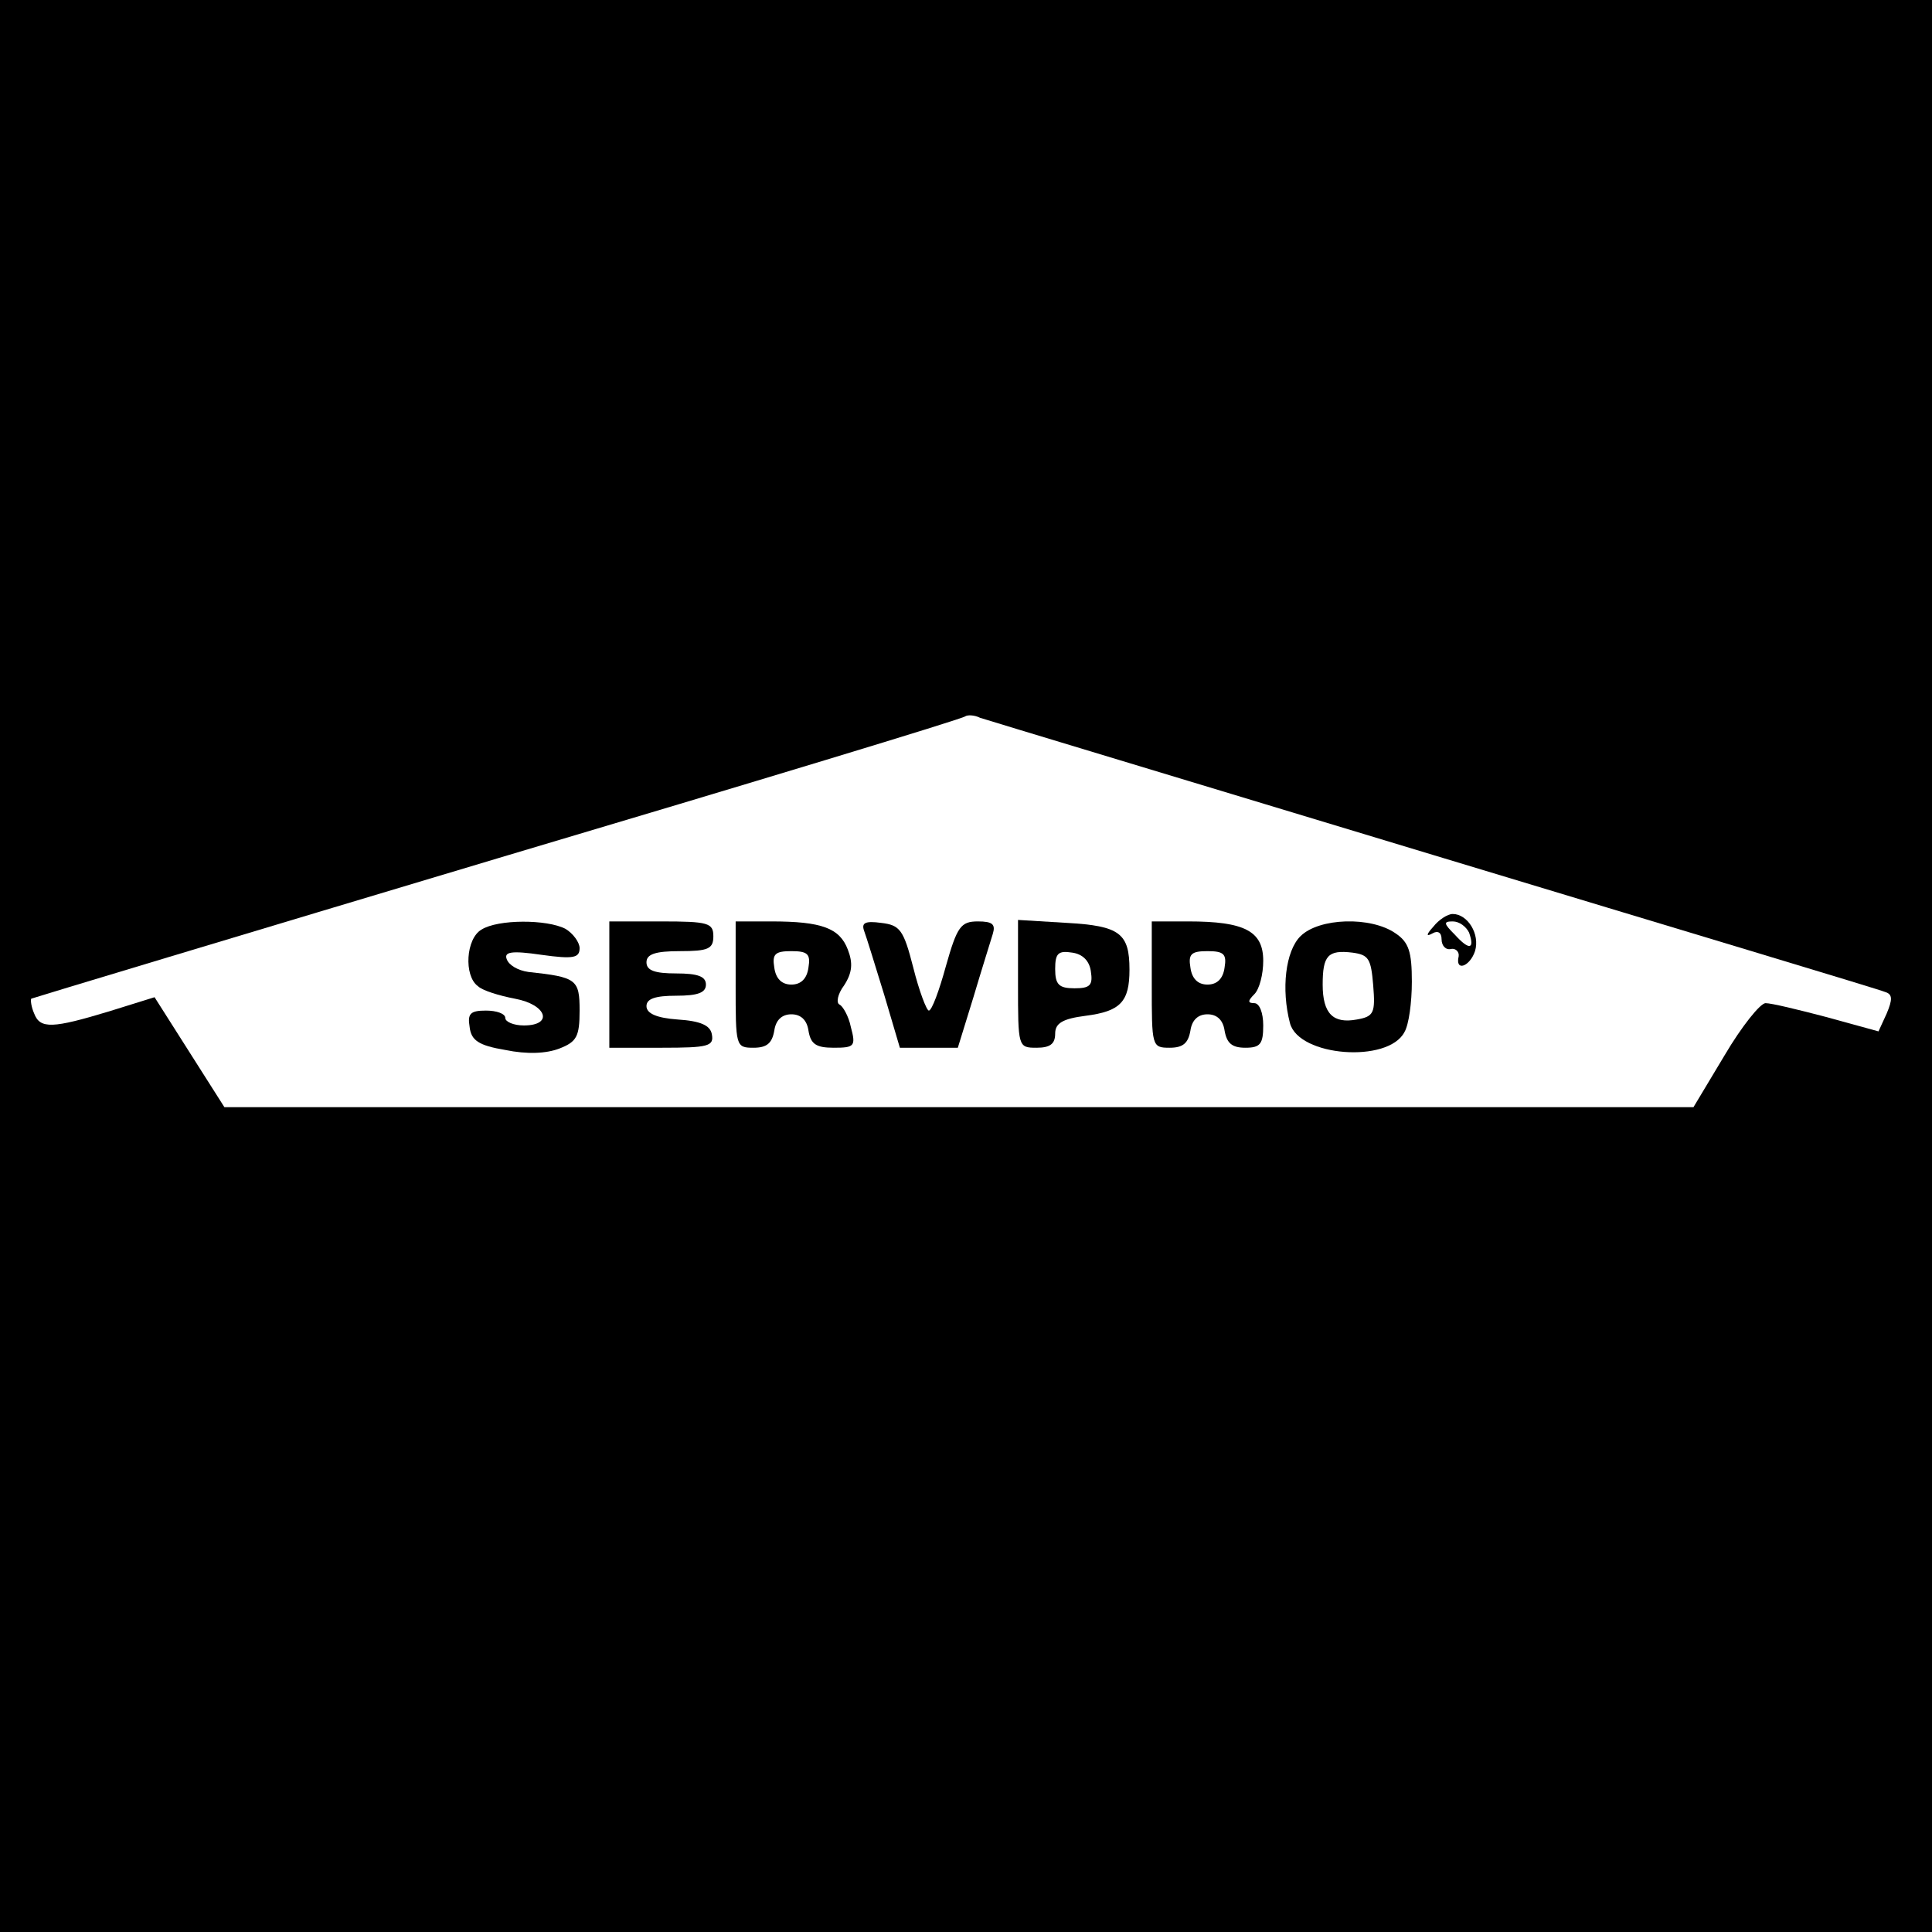 <?xml version="1.0" standalone="no"?>
<!DOCTYPE svg PUBLIC "-//W3C//DTD SVG 20010904//EN"
 "http://www.w3.org/TR/2001/REC-SVG-20010904/DTD/svg10.dtd">
<svg version="1.0" xmlns="http://www.w3.org/2000/svg"
 width="260pt" height="260pt" viewBox="0 0 260 260"
 preserveAspectRatio="xMidYMid meet">
<g transform="translate(0,260) scale(0.1,-0.1)"
fill="#000000" stroke="none">
<path d="M0 1300 l0 -1300 1300 0 1300 0 0 1300 0 1300 -1300 0 -1300 0 0
-1300z m1930 149 c327 -99 601 -181 607 -184 10 -3 10 -10 2 -29 l-11 -24 -69
19 c-38 10 -75 19 -83 19 -7 0 -32 -31 -55 -70 l-42 -70 -989 0 -988 0 -47 74
-47 74 -61 -19 c-76 -23 -93 -24 -101 -3 -4 9 -5 18 -4 20 2 1 284 86 628 189
343 102 627 188 629 191 3 2 12 2 20 -2 9 -3 284 -86 611 -185z"/>
<path d="M1929 1353 c-10 -11 -10 -14 -1 -9 7 4 12 1 12 -8 0 -9 6 -15 13 -13
6 1 11 -4 10 -10 -5 -21 15 -14 22 7 7 23 -10 50 -30 50 -7 0 -19 -8 -26 -17z
m48 -8 c8 -23 0 -24 -19 -3 -15 15 -16 18 -3 18 9 0 18 -7 22 -15z"/>
<path d="M648 1349 c-21 -12 -24 -62 -5 -76 6 -6 29 -13 50 -17 43 -8 52 -36
12 -36 -14 0 -25 5 -25 10 0 6 -12 10 -26 10 -21 0 -25 -4 -22 -22 2 -18 12
-25 48 -31 29 -6 55 -5 73 2 23 9 27 16 27 51 0 42 -4 45 -69 52 -14 2 -26 9
-29 17 -4 10 6 12 47 6 43 -6 51 -4 51 9 0 8 -9 20 -19 26 -25 13 -91 13 -113
-1z"/>
<path d="M820 1275 l0 -85 71 0 c62 0 70 2 67 18 -2 12 -15 18 -46 20 -28 2
-42 8 -42 18 0 10 12 14 40 14 29 0 40 4 40 15 0 11 -11 15 -40 15 -29 0 -40
4 -40 15 0 11 12 15 45 15 38 0 45 3 45 20 0 18 -7 20 -70 20 l-70 0 0 -85z"/>
<path d="M990 1275 c0 -83 0 -85 24 -85 18 0 25 6 28 23 2 14 10 22 23 22 13
0 21 -8 23 -22 3 -18 10 -23 34 -23 28 0 30 2 23 28 -3 15 -11 28 -15 30 -5 2
-3 14 6 26 11 17 12 30 5 48 -11 29 -35 38 -103 38 l-48 0 0 -85z m98 23 c-2
-15 -10 -23 -23 -23 -13 0 -21 8 -23 23 -3 18 1 22 23 22 22 0 26 -4 23 -22z"/>
<path d="M1163 1347 c3 -8 15 -47 27 -86 l21 -71 39 0 39 0 21 68 c11 37 23
75 26 85 4 13 0 17 -20 17 -23 0 -28 -7 -43 -60 -9 -33 -19 -60 -23 -60 -3 0
-13 26 -21 58 -13 51 -18 57 -43 60 -22 3 -27 0 -23 -11z"/>
<path d="M1370 1276 c0 -85 0 -86 25 -86 18 0 25 5 25 19 0 14 10 20 41 24 47
6 59 19 59 62 0 49 -13 59 -84 63 l-66 4 0 -86z m98 17 c3 -19 -1 -23 -22 -23
-21 0 -26 5 -26 26 0 21 4 25 23 22 14 -2 23 -11 25 -25z"/>
<path d="M1550 1275 c0 -83 0 -85 24 -85 18 0 25 6 28 23 2 14 10 22 23 22 13
0 21 -8 23 -22 3 -17 10 -23 28 -23 20 0 24 5 24 30 0 17 -5 30 -12 30 -9 0
-9 3 0 12 7 7 12 27 12 45 0 40 -25 53 -101 53 l-49 0 0 -85z m98 23 c-2 -15
-10 -23 -23 -23 -13 0 -21 8 -23 23 -3 18 1 22 23 22 22 0 26 -4 23 -22z"/>
<path d="M1750 1340 c-20 -20 -26 -71 -14 -117 12 -45 132 -54 154 -12 6 10
10 40 10 68 0 40 -4 53 -22 65 -33 23 -103 21 -128 -4z m98 -66 c3 -37 1 -42
-22 -46 -32 -6 -46 8 -46 47 0 39 7 47 40 43 22 -3 25 -8 28 -44z"/>
</g>
</svg>
